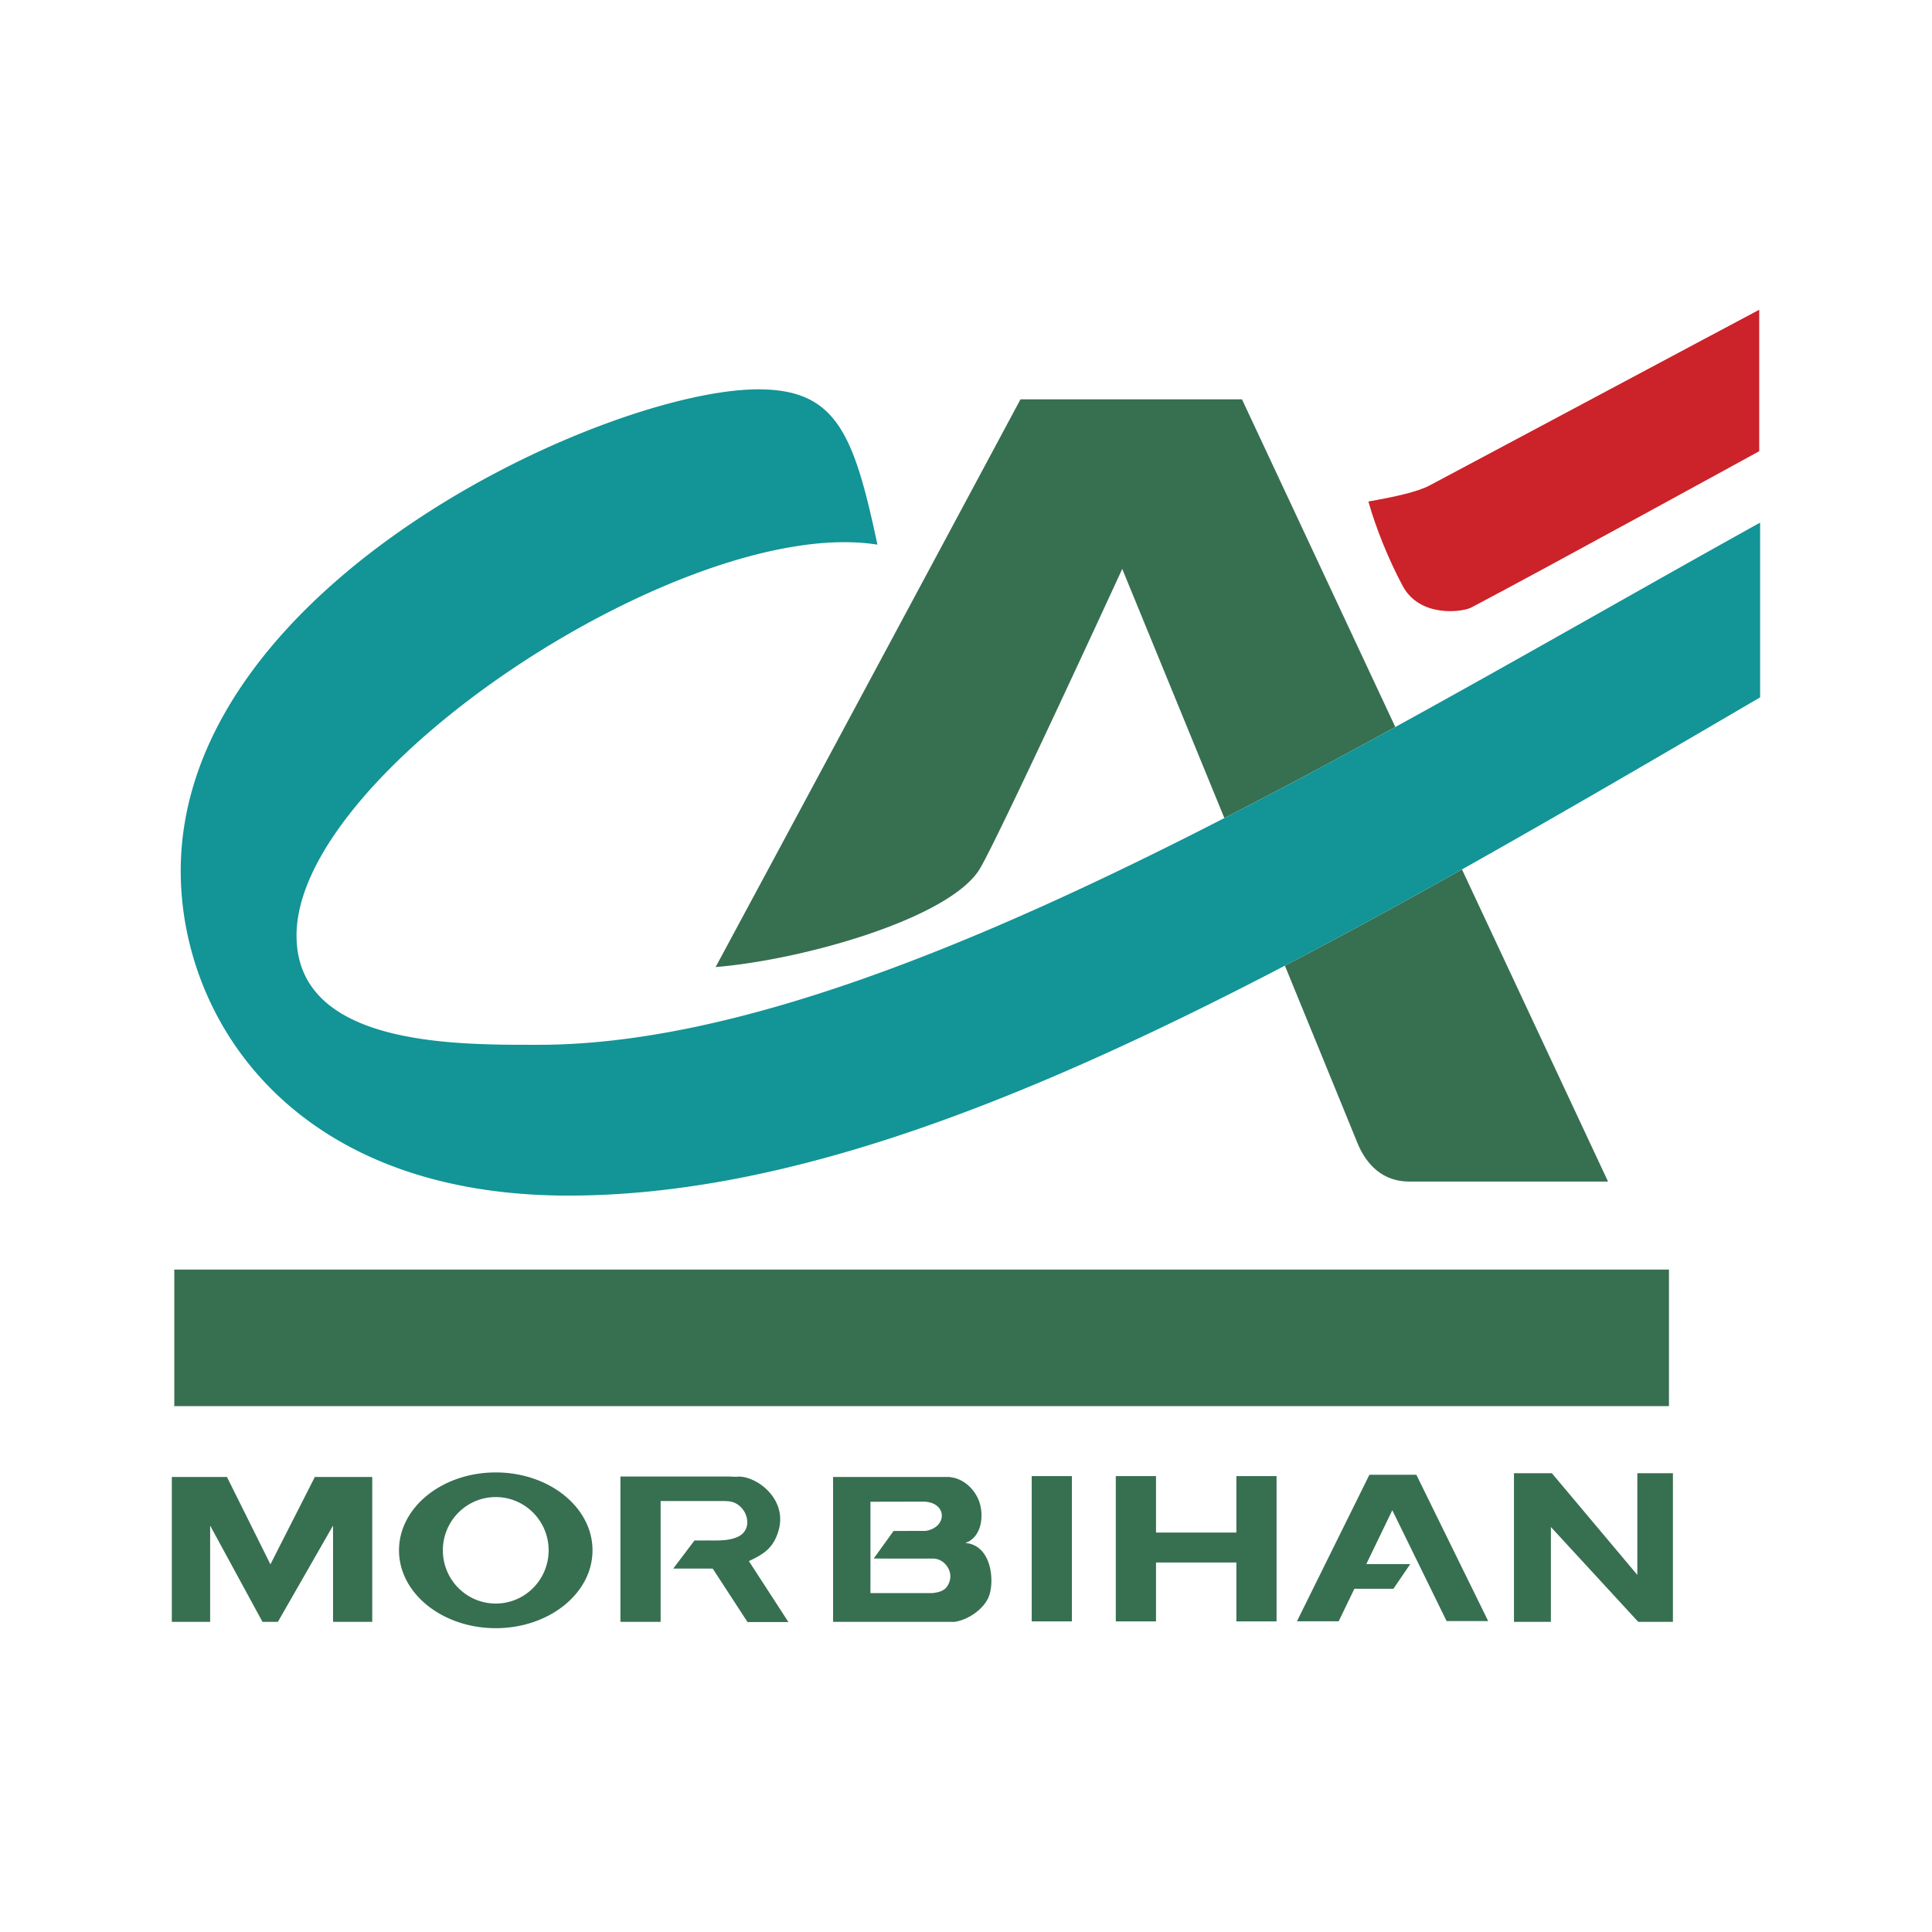 <svg xmlns="http://www.w3.org/2000/svg" width="2500" height="2500" viewBox="0 0 192.756 192.756"><g fill-rule="evenodd" clip-rule="evenodd"><path fill="#fff" d="M0 0h192.756v192.756H0V0z"/><path fill="#fff" d="M167.398 125.781H16.505v15.393h150.893v-15.393zM139.168 58.878c1.973 3.681 6.779 3.18 8.037 2.517l29.201-15.852-.004-16.116-1.301.692-32.869 17.523c-1.203.64-3.637 1.127-5.861 1.522l-.961.17.264.94c.765 2.735 2.072 5.95 3.494 8.604zM141.311 146.254h-5.234l-7.828 15.826v-15.695H122.469v5.637h-6.248v-5.637h-5.781v16.266h5.781v-5.875h6.248v5.875h5.779v-.006h5.865s1.223-2.531 1.568-3.248h3.809s1.125-1.652 1.572-2.311l2.713 5.537h6.123l-8.035-16.369h-.552zm-3.584 8.91l1.189-2.463 1.207 2.463h-2.396zM102.049 146.385v16.265h5.777v-16.265h-5.777zM162.473 146.1v8.6l-7.229-8.6h-5.08v16.598h5.455v-8.064c2.082 2.281 7.35 8.064 7.35 8.064h4.824V146.1h-5.32zM78.497 153.057c.153-.5.229-.998.229-1.488 0-1.141-.414-2.232-1.216-3.178-1.127-1.322-2.846-2.115-4.182-1.926.158-.008-.669-.041-.669-.041H61.016v16.273h5.782v-5.316c.123 0 3.092.002 3.831.004l3.474 5.334h6.19l-4.336-6.684c1.032-.568 2.013-1.279 2.54-2.978zm-11.698-2.414c1.314.002 5.508.002 5.508.002.889.074 1.278.598 1.352 1.062.009.061.015.115.015.168 0 .307-.156.529-.464.664l-2.327.27-2.03-.002s-1.58 2.086-2.054 2.715v-4.879zM30.868 146.473s-2.807 5.521-3.879 7.633c-1.053-2.115-3.796-7.633-3.796-7.633h-6.935v16.225h5.595v-7.006l3.81 7.006h2.579l4.103-7.162v7.162h5.682v-16.225h-7.159zM49.46 146.02c-5.811 0-10.537 3.883-10.537 8.656 0 4.771 4.726 8.654 10.537 8.654 5.812 0 10.539-3.883 10.539-8.654.001-4.774-4.727-8.656-10.539-8.656zm0 13.082c-2.421 0-4.391-1.984-4.391-4.426 0-2.443 1.969-4.428 4.391-4.428 2.422 0 4.392 1.984 4.392 4.428 0 2.441-1.97 4.426-4.392 4.426zM97.742 153.826c.656-.742 1.066-1.654 1.066-2.635 0-.422-.051-.838-.145-1.223-.426-1.77-1.944-3.221-3.608-3.449l-11.938-.047h-.886v16.225l13.041.002c1.648-.186 3.764-1.531 4.307-3.385a5.92 5.92 0 0 0 .217-1.641c0-1.012-.225-2.125-.801-3.021-.294-.461-.825-.558-1.253-.826zm-8.589-1.967h-.451l-.971 1.344v-2.49c1.235-.004 4.506-.01 4.506-.01.47.027.829.229.843.498l.002.018c0 .254-.296.553-.871.646-.009-.011-3.058-.006-3.058-.006zm-1.422 4.524c.36.002 5.31.004 5.31.004a.86.86 0 0 1 .719.383c.081.113.256.42.125.764-.109.281-.18.467-1.006.529l-5.147-.002-.001-1.678z"/><path d="M56.696 120.17c18.988 0 40.937-6.982 71.042-22.596l6.855 16.754c1.166 2.863 3.307 4.439 6.029 4.439h21.203l-14.82-31.663 29.492-17.021-.006-19.455-16.754 9.406-20.129 11.259-15.133-32.335h-23.193L69.848 97.5l1.622-.133c7.97-.654 23.84-4.668 27.101-10.322 1.857-3.213 10.596-22.095 13.35-28.064 1.094 2.665 7.084 17.28 9.109 22.22-18.803 9.622-45.903 22.152-67.289 22.152h-.448c-6.058.006-16.197.008-20.628-4.42-1.477-1.477-2.194-3.308-2.194-5.598 0-5.458 4.809-12.695 13.195-19.858C55.73 63.176 75.159 53.274 87.401 55.213l1.271.201-.266-1.259c-2.381-11.26-4.309-16.195-12.758-16.195-15.041 0-58.503 19.225-58.503 48.94 0 16.024 12.376 33.27 39.551 33.27z" fill="#fff"/><path fill="#376f51" d="M166.512 140.289v-13.623H17.39v13.623h149.122z"/><path d="M175.518 30.902v14.115s-21.324 11.699-28.727 15.595c-.873.459-5.131 1.042-6.844-2.153-1.439-2.687-2.697-5.843-3.422-8.423 2.58-.457 4.873-.946 6.125-1.611 8.223-4.376 32.868-17.523 32.868-17.523z" fill="#cc2229"/><path fill="#376f51" d="M144.328 161.736h4.149l-7.166-14.597h-4.686l-7.23 14.619h4.164l1.568-3.246h3.894l1.68-2.463h-4.385l2.594-5.373 5.418 11.06zM106.941 161.766h-4.007V147.27h4.007v14.496zM123.354 147.27v5.636h-8.018v-5.636h-4.012v14.496h4.012v-5.877h8.018v5.877h4.009V147.27h-4.009zM163.447 161.811l-8.715-9.463v9.463h-3.683v-14.827h3.783l8.525 10.145v-10.145h3.551v14.827h-3.461zM67.17 156.496l2.121-2.803.812.004c1.218-.027 2.419.105 3.46-.346 1.807-.785.931-3.402-.861-3.568l-.396-.023-6.394-.002v12.053h-4.011v-14.5h10.725l.826.031c1.783-.254 5.234 2.104 4.198 5.453-.552 1.777-1.574 2.299-2.932 2.959l3.945 6.08h-4.08L71.11 156.5l-3.94-.004zM31.411 147.359h5.728v14.452h-3.911v-9.604l-5.501 9.604h-1.539l-5.222-9.604v9.604h-3.823v-14.452h5.501l4.336 8.717 4.431-8.717zM39.809 154.676c0-4.291 4.321-7.771 9.651-7.771 5.333 0 9.654 3.48 9.654 7.771 0 4.289-4.321 7.768-9.654 7.768-5.33-.001-9.651-3.479-9.651-7.768zm9.651 5.31c2.915 0 5.277-2.379 5.277-5.311 0-2.934-2.362-5.312-5.277-5.312-2.913 0-5.275 2.379-5.275 5.312 0 2.932 2.362 5.311 5.275 5.311zM94.82 161.811H83.118V147.36h11.609l.208.037c1.295.178 2.52 1.334 2.868 2.781.295 1.209.111 2.979-1.251 3.674.018-.008-.403.059-.067.109 2.362.35 2.717 3.496 2.247 5.105-.416 1.416-2.177 2.598-3.556 2.752l-.356-.007zm-6.35-6.309l-1.297-.01 1.981-2.748 3.196-.004c2.162-.346 2.187-2.795-.116-2.922l-5.39.012v9.113h5.876l.225.004c1.257-.098 1.561-.562 1.766-1.098.426-1.121-.509-2.379-1.671-2.348h-4.57v.001zM123.914 39.844h-22.102s-18.088 33.754-30.416 56.64c8.856-.729 23.548-4.923 26.408-9.882 2.164-3.749 14.162-29.84 14.162-29.84s4.832 11.78 10.189 24.856a699.366 699.366 0 0 0 17.055-9.086l-15.296-32.688zM135.414 113.994c.803 1.969 2.348 3.889 5.209 3.889h19.811l-14.572-31.14c-6.029 3.386-11.92 6.604-17.668 9.603 3.13 7.642 5.861 14.314 7.22 17.648z"/><path d="M139.211 72.533a699.366 699.366 0 0 1-17.055 9.086C97.428 94.32 73.27 104.24 53.741 104.24c-8.151 0-24.156.211-24.156-10.905 0-16.467 38.924-42.012 57.955-38.996-2.353-11.123-4.125-15.494-11.892-15.494-14.98 0-57.617 19.305-57.617 48.055 0 14.687 11.059 32.384 38.665 32.384 21.562 0 45.113-9.182 71.498-22.939 5.748-2.998 11.639-6.216 17.668-9.603 9.549-5.364 19.438-11.132 29.746-17.168V52.141c-11.708 6.5-24.01 13.588-36.397 20.392z" fill="#139496"/></g></svg>